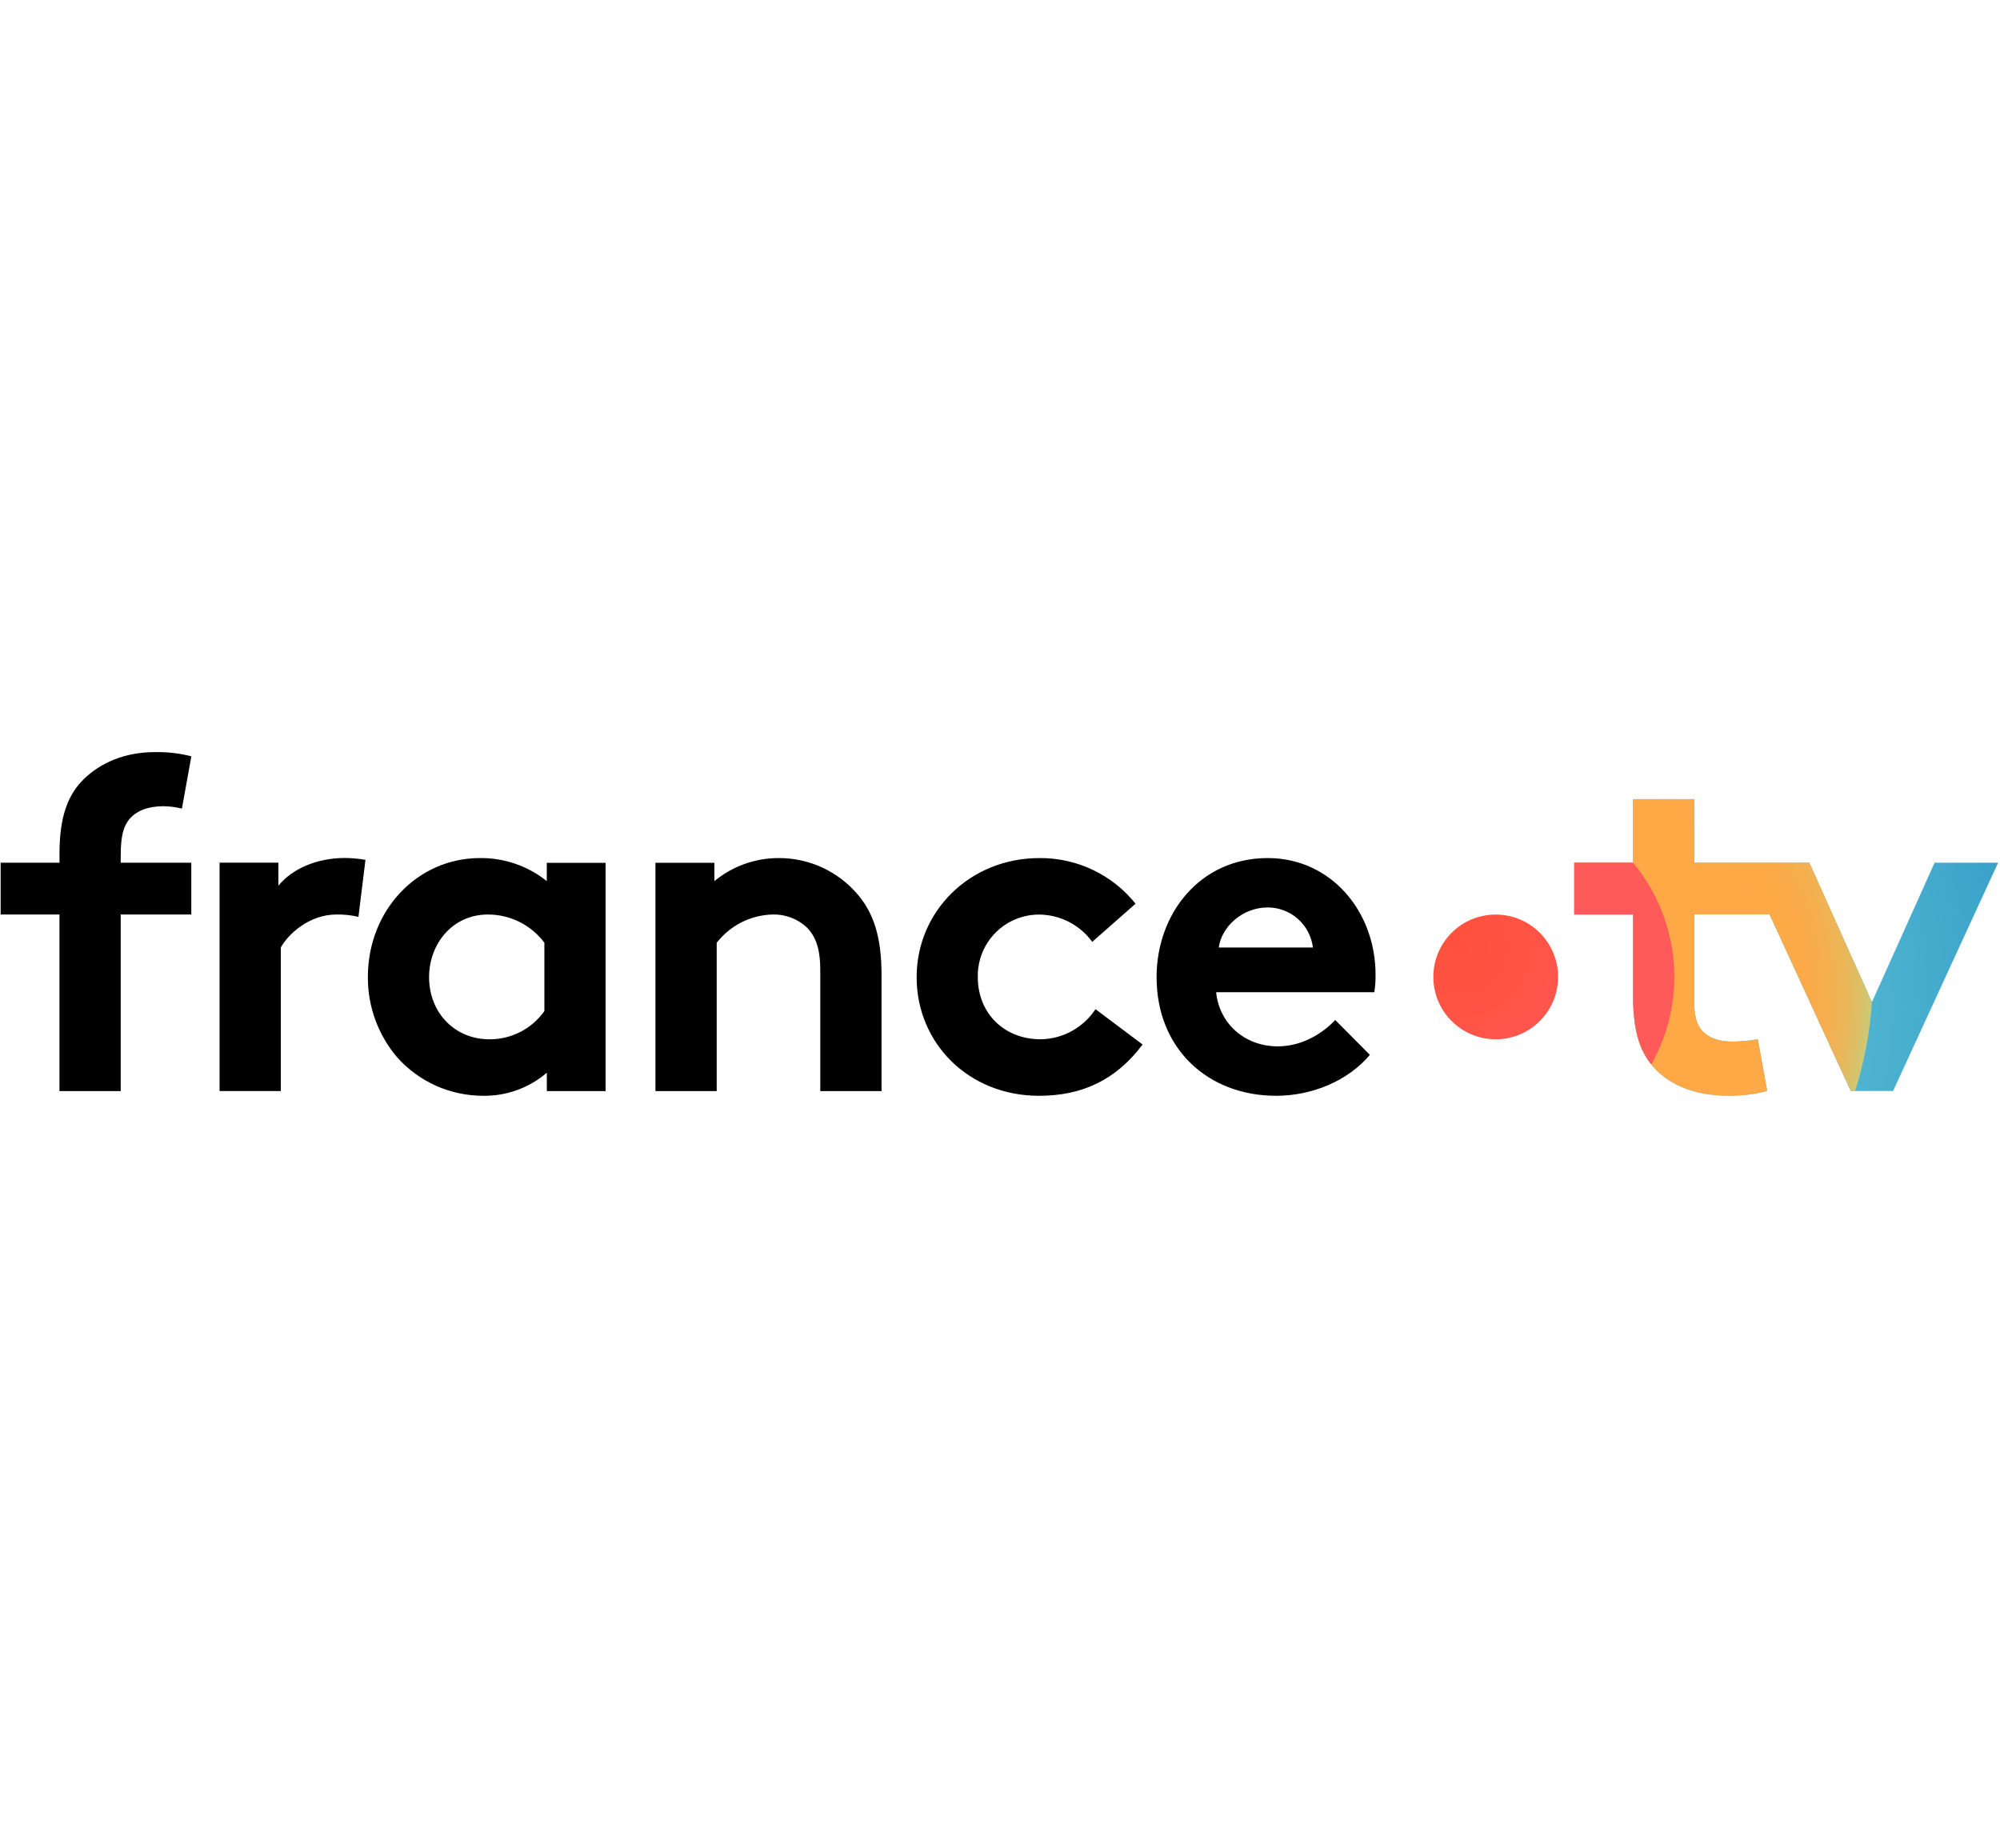 <?xml version="1.0" encoding="UTF-8"?>
<svg id="Logos_COULEUR" xmlns="http://www.w3.org/2000/svg" xmlns:xlink="http://www.w3.org/1999/xlink" viewBox="0 0 432.93 400">
  <defs>
    <style>
      .cls-1 {
        fill-rule: evenodd;
      }

      .cls-2 {
        fill: url(#Dégradé_sans_nom_15);
      }

      .cls-3 {
        fill: url(#Dégradé_sans_nom_17);
      }

      .cls-4 {
        fill: url(#Dégradé_sans_nom_16);
      }

      .cls-5 {
        fill: url(#Dégradé_sans_nom_15-2);
      }
    </style>
    <radialGradient id="Dégradé_sans_nom_17" data-name="Dégradé sans nom 17" cx="-2787.72" cy="1920.42" fx="-2787.72" fy="1920.42" r="1" gradientTransform="translate(-316492.29 -218038.39) rotate(-180) scale(113.65 -113.65)" gradientUnits="userSpaceOnUse">
      <stop offset="0" stop-color="#64c7d6"/>
      <stop offset=".28" stop-color="#60c3d5"/>
      <stop offset=".57" stop-color="#53b8d1"/>
      <stop offset=".86" stop-color="#3fa6cb"/>
      <stop offset="1" stop-color="#329ac7"/>
    </radialGradient>
    <radialGradient id="Dégradé_sans_nom_15" data-name="Dégradé sans nom 15" cx="-2689.31" cy="1934.37" fx="-2689.31" fy="1934.37" r="1" gradientTransform="translate(104283.85 74987.96) scale(38.66 -38.66)" gradientUnits="userSpaceOnUse">
      <stop offset="0" stop-color="#ff503c"/>
      <stop offset=".46" stop-color="#ff5447"/>
      <stop offset="1" stop-color="#ff5a5a"/>
    </radialGradient>
    <radialGradient id="Dégradé_sans_nom_16" data-name="Dégradé sans nom 16" cx="-2797.52" cy="1919.03" fx="-2797.52" fy="1919.03" r="1" gradientTransform="translate(-228003.85 -156415.49) rotate(-180) scale(81.62 -81.62)" gradientUnits="userSpaceOnUse">
      <stop offset=".6" stop-color="#ffa946"/>
      <stop offset=".75" stop-color="#fcaa48"/>
      <stop offset=".81" stop-color="#f5af4f"/>
      <stop offset=".86" stop-color="#e8b75b"/>
      <stop offset=".9" stop-color="#d7c26c"/>
      <stop offset=".93" stop-color="#c0d081"/>
      <stop offset=".96" stop-color="#a3e29c"/>
      <stop offset=".99" stop-color="#82f7bc"/>
      <stop offset="1" stop-color="#78ffc7"/>
    </radialGradient>
    <radialGradient id="Dégradé_sans_nom_15-2" data-name="Dégradé sans nom 15" cx="-2759.98" cy="1924.15" fx="-2759.98" fy="1924.15" r="1" gradientTransform="translate(2846331.85 3990309.75) scale(1027.53 -2070.84)" xlink:href="#Dégradé_sans_nom_15"/>
  </defs>
  <path class="cls-1" d="M35.4,174.52c1.34.01,2.68.19,3.98.51l2.04-11.32c-2.57-.65-5.2-.95-7.85-.91-6.73,0-11.91,2.44-15.38,5.8-3.47,3.37-5.31,8.15-5.31,16.11v2.04H.14v11.21h12.73v38.22h13.26v-38.22h15.28v-11.21h-15.28v-1.53c0-4.59.71-6.42,1.83-7.85,1.63-1.93,4.17-2.85,7.43-2.85h0ZM131.1,236.18h-12.73v-3.97c-3.83,3.28-8.72,5.06-13.76,4.99-3.52,0-7.01-.73-10.23-2.17-3.22-1.44-6.09-3.55-8.43-6.18-4.11-4.84-6.35-10.98-6.32-17.33,0-14.58,10.8-25.78,24.25-25.78,5.26-.06,10.38,1.7,14.48,4.99v-3.96h12.73v49.43ZM117.85,204.08c-1.42-1.9-3.26-3.45-5.39-4.51-2.12-1.06-4.47-1.61-6.84-1.61-7.74,0-12.74,6.42-12.74,13.56,0,7.74,5.61,13.45,13.04,13.45,2.33.02,4.64-.53,6.71-1.59,2.08-1.06,3.86-2.62,5.21-4.52v-14.78h0ZM141.88,186.75v49.43h13.26v-32.1c1.43-1.84,3.25-3.35,5.33-4.41,2.08-1.06,4.37-1.64,6.7-1.71,2.75-.1,5.42.89,7.44,2.76,1.83,1.83,2.95,4.38,2.95,9.27v26.19h13.26v-25.17c0-8.45-1.84-13.45-5.1-17.32-2.1-2.5-4.72-4.5-7.68-5.88-2.96-1.37-6.18-2.08-9.44-2.07-5.09-.02-10.04,1.75-13.96,4.99v-3.97h-12.74ZM276.25,237.2c7.65,0,15.49-3.15,20.28-8.86l-7.5-7.55c-2.35,2.54-6.83,5.71-12.43,5.71-7.04,0-12.64-4.79-13.35-11.72h34.24c.2-1.25.29-2.51.27-3.77,0-13.76-9.68-25.27-23.34-25.27-14.67,0-24.06,12.02-24.06,25.78,0,15.49,11.11,25.68,25.89,25.68h0ZM280.95,198.91c1.8,1.6,2.96,3.8,3.25,6.19h-20.38c.61-4.48,5.09-8.67,10.6-8.67,2.41,0,4.73.88,6.53,2.48ZM224.91,237.2c9.27,0,16.61-3.36,22.42-11.1l-10.19-7.65c-1.29,1.96-3.05,3.58-5.1,4.72-2.06,1.14-4.36,1.75-6.72,1.8-8.05,0-13.66-5.71-13.66-13.45-.06-2.67.69-5.3,2.15-7.54,1.46-2.24,3.56-3.98,6.03-5,1.64-.68,3.4-1.02,5.17-1.01,2.23.03,4.43.58,6.41,1.6,1.98,1.03,3.7,2.5,5.01,4.31l9.38-8.26c-2.49-3.11-5.66-5.62-9.26-7.33-3.6-1.71-7.54-2.58-11.53-2.55-15.08,0-26.6,11.52-26.6,25.78s11.21,25.68,26.5,25.68h0ZM77.6,198.47c-1.57-.37-3.18-.54-4.79-.51-5.81,0-10.39,4.18-12.02,7.13v31.08h-13.26v-49.43h12.73v4.99c2.96-3.67,8.36-6.01,14.37-6.01,1.5.01,3,.15,4.48.41l-1.52,12.33h0Z"/>
  <path class="cls-3" d="M432.53,186.75h-13.76l-13.56,30.16-13.56-30.16h-24.88v-13.76h-13.28v13.76h-12.73v11.21h12.73v17.32c0,7.04,1.12,11.41,3.67,14.78,3.37,4.48,9.18,7.13,17.12,7.13,2.78.01,5.56-.33,8.26-1.02l-2.04-11.21c-1.78.32-3.59.49-5.4.51-3.26,0-5.4-.92-6.73-2.45-1.12-1.33-1.63-3.16-1.63-6.22v-18.86h16.3l17.58,38.22h9.17l22.74-49.43h0Z"/>
  <path class="cls-2" d="M323.77,224.97c7.46,0,13.5-6.04,13.5-13.5s-6.04-13.5-13.5-13.5-13.5,6.04-13.5,13.5,6.04,13.5,13.5,13.5Z"/>
  <path class="cls-4" d="M391.66,186.75h-24.88v-13.76h-13.28v13.76h-12.73v11.21h12.73v17.32c0,7.04,1.12,11.41,3.67,14.78,3.37,4.48,9.18,7.13,17.12,7.13,2.78.01,5.56-.33,8.26-1.02l-2.04-11.21c-1.78.32-3.59.49-5.4.51-3.26,0-5.4-.92-6.73-2.45-1.12-1.33-1.63-3.16-1.63-6.22v-18.86h16.3l17.58,38.22h.95c1.99-6.25,3.2-12.72,3.63-19.27l-13.54-30.15h0Z"/>
  <path class="cls-5" d="M353.5,186.75h-12.73v11.21h12.73v17.32c0,7.04,1.12,11.41,3.67,14.78l.29.36c3.84-6.82,5.52-14.65,4.82-22.45-.71-7.8-3.77-15.2-8.78-21.22h0Z"/>
</svg>